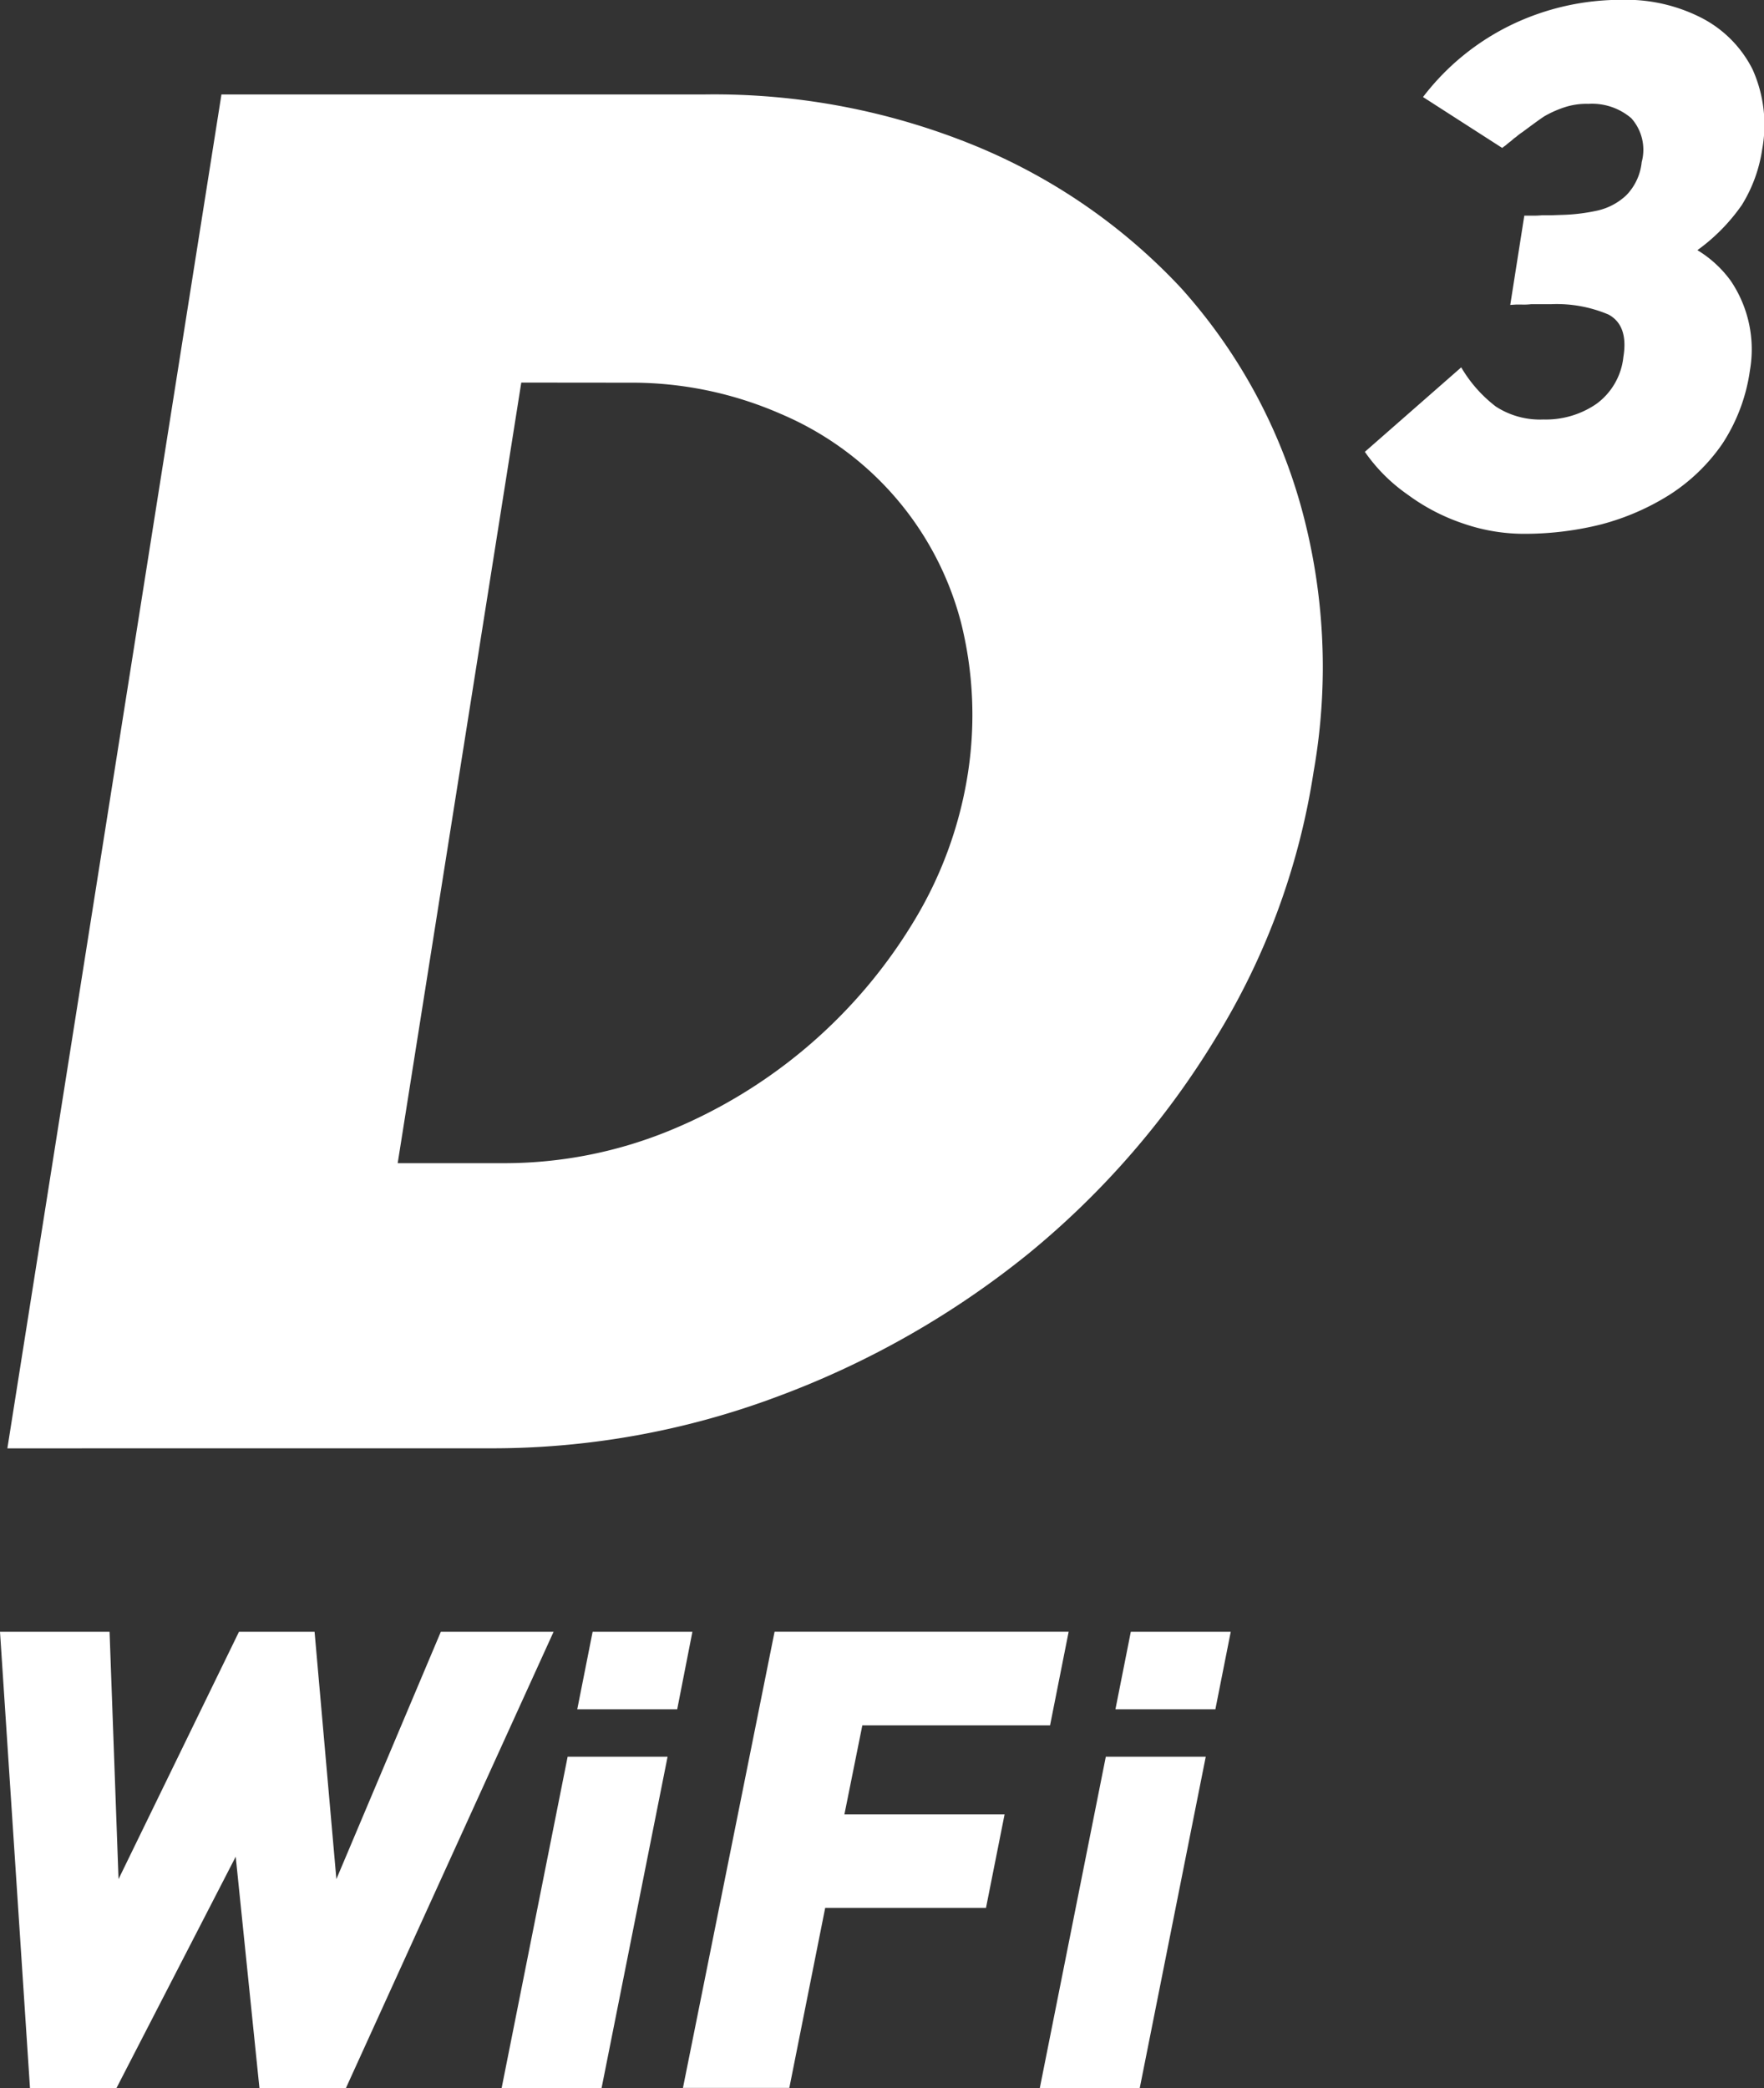 <svg xmlns="http://www.w3.org/2000/svg" width="50.956" height="60.311" viewBox="0 0 50.956 60.311"><rect x="0" y="0" width="50.956" height="60.311" fill="#333333" stroke="none"/><g transform="translate(-98.8 -452.731)"><g transform="translate(98.8 499.865)"><path d="M108.794,604.107h-2.5l-.685-6.681-3.443,6.681h-2.5L98.8,590.93h3.165l.259,7.144,3.479-7.144h2.184l.63,7.144,3.017-7.144h3.257Z" transform="translate(-98.8 -590.93)" fill="#fff"/><path d="M144.177,604.107H141.29l1.906-9.568h2.887Zm2.184-10.938h-2.887l.444-2.239H146.8Z" transform="translate(-126.799 -590.93)" fill="#fff"/><path d="M167.25,593.632h-5.423l-.518,2.573h4.627l-.537,2.7h-4.645l-1.036,5.2h-3.073l2.647-13.177h8.495Z" transform="translate(-136.917 -590.93)" fill="#fff"/><path d="M189.758,604.107h-2.887l1.906-9.568h2.887Zm2.184-10.938h-2.887l.444-2.239h2.887Z" transform="translate(-156.834 -590.93)" fill="#fff"/></g><path d="M99.425,499.837l6.184-39.107h13.973a19.867,19.867,0,0,1,7.812,1.488,16.947,16.947,0,0,1,5.937,4.106,15.752,15.752,0,0,1,3.448,6.256,17.369,17.369,0,0,1,.378,7.717,20.575,20.575,0,0,1-2.81,7.661,24.4,24.4,0,0,1-5.427,6.256,25.77,25.77,0,0,1-7.268,4.134,23.465,23.465,0,0,1-8.255,1.488Zm14.845-30.784L110.7,491.6h3.114a12.588,12.588,0,0,0,4.664-.91,14.8,14.8,0,0,0,7.173-6.145,11.675,11.675,0,0,0,1.526-4.244,11,11,0,0,0-.2-4.3,9.006,9.006,0,0,0-5.192-6.035,10.72,10.72,0,0,0-4.4-.91Z" transform="translate(-0.412 -5.271)" fill="#fff"/><path d="M216.074,455.534a7.1,7.1,0,0,1,2.6-2.108,7.3,7.3,0,0,1,3.142-.7,4.779,4.779,0,0,1,2.277.508,3.379,3.379,0,0,1,1.5,1.5,3.906,3.906,0,0,1,.278,2.315,4.22,4.22,0,0,1-.585,1.6A5.426,5.426,0,0,1,224,459.957a3.3,3.3,0,0,1,.961.882,3.532,3.532,0,0,1,.557,2.586,5.156,5.156,0,0,1-.8,2.129,5.349,5.349,0,0,1-1.531,1.474,7.079,7.079,0,0,1-1.973.852,9.107,9.107,0,0,1-2.161.27,5.374,5.374,0,0,1-1.8-.291,5.8,5.8,0,0,1-1.622-.841,4.927,4.927,0,0,1-1.237-1.236l2.784-2.44a3.905,3.905,0,0,0,1,1.132,2.339,2.339,0,0,0,1.374.374,2.578,2.578,0,0,0,1.524-.446,1.924,1.924,0,0,0,.786-1.36c.1-.613-.047-1.017-.429-1.225a3.835,3.835,0,0,0-1.655-.3H219.2a1.717,1.717,0,0,1-.282.011h-.156l-.168.011L219,458.96h.228a2.519,2.519,0,0,0,.282-.011h.27l.282-.01a5.472,5.472,0,0,0,1.048-.125,1.786,1.786,0,0,0,.839-.446,1.6,1.6,0,0,0,.442-.955,1.365,1.365,0,0,0-.3-1.267,1.741,1.741,0,0,0-1.242-.415,2.023,2.023,0,0,0-.691.1,3.092,3.092,0,0,0-.581.26c-.128.083-.339.239-.633.457a1.454,1.454,0,0,0-.177.135c-.012.01-.034.021-.071.052l-.084.073c-.058.042-.106.083-.154.124l-.059.042-.036.031Z" transform="translate(-76.168)" fill="#fff"/></g></svg>